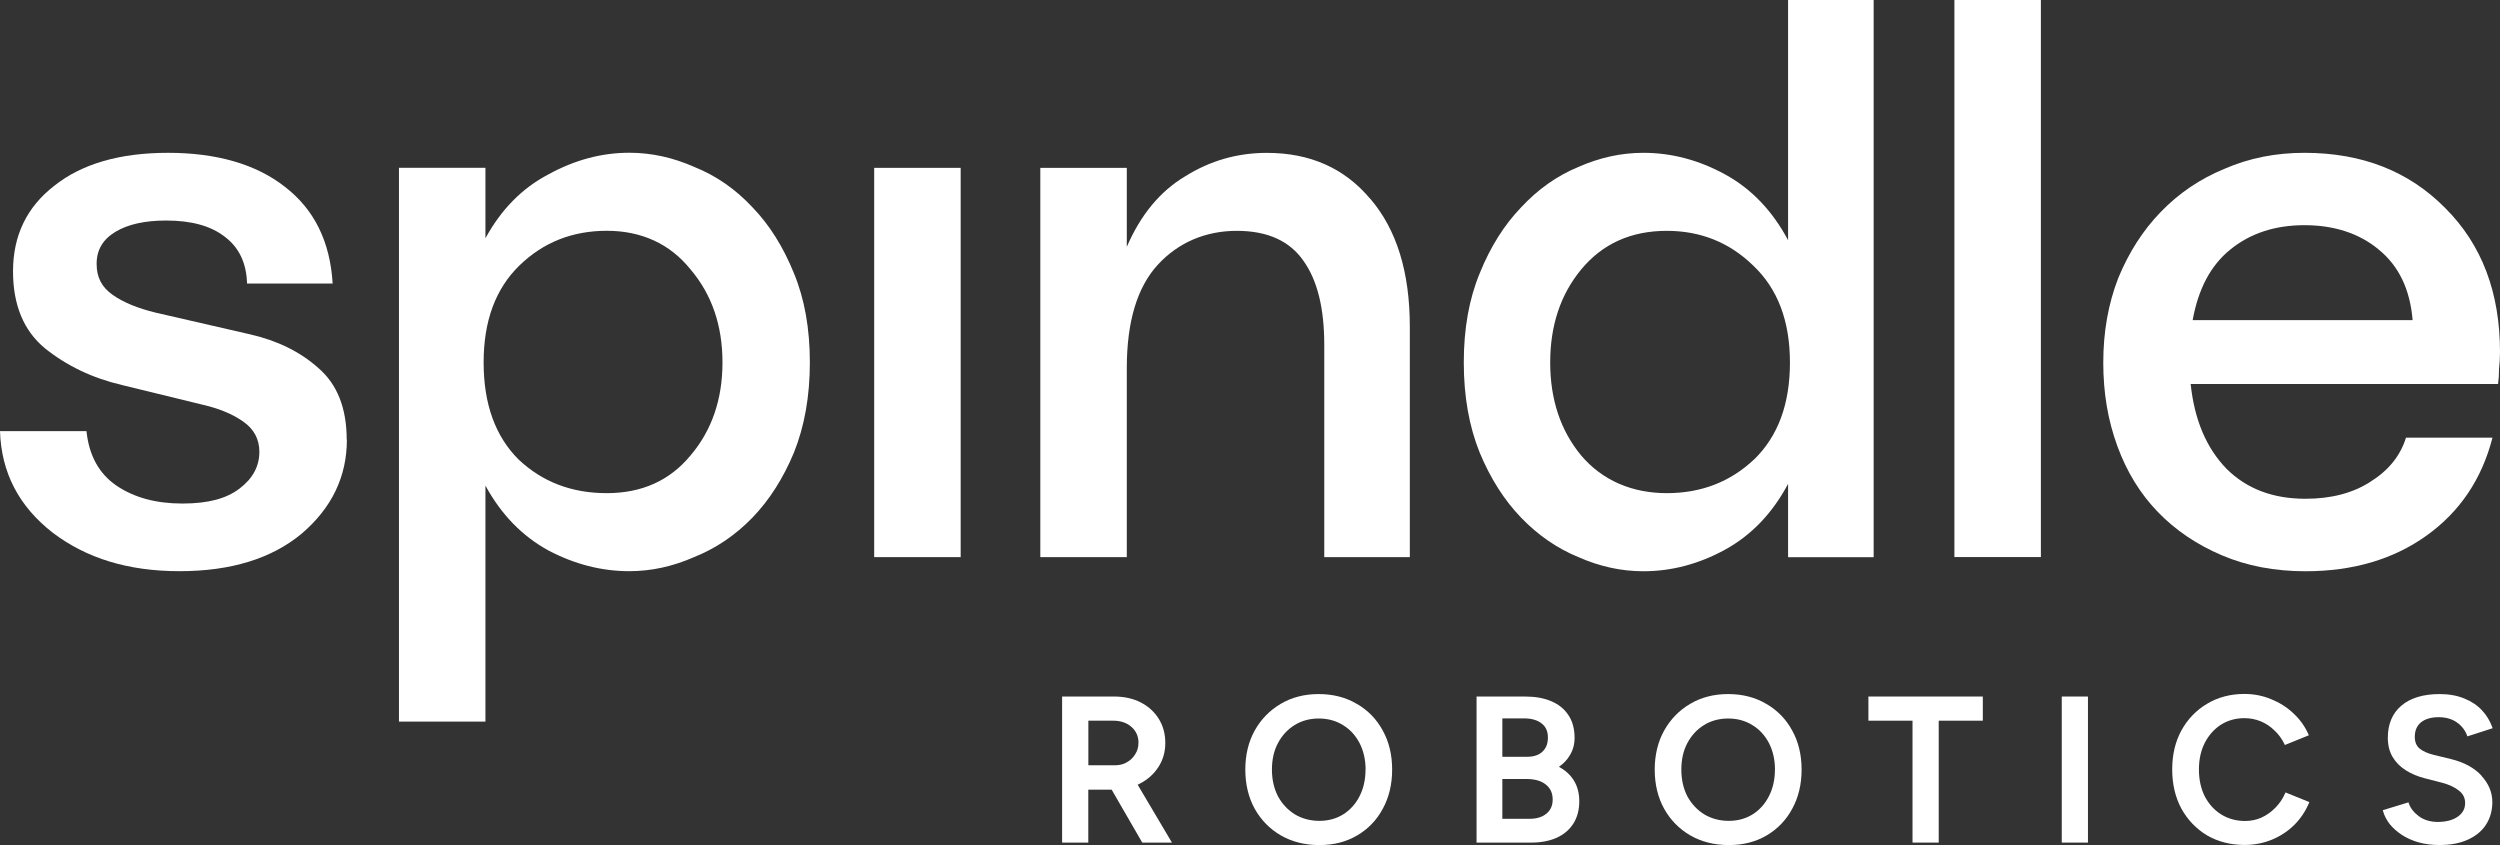 <svg width="142" height="48" viewBox="0 0 142 48" fill="none" xmlns="http://www.w3.org/2000/svg">
<rect x="0" y="0" width="142" height="48" fill="#333333" stroke="none"/>
<path fill-rule="evenodd" clip-rule="evenodd" d="M106.424 0V31.648H101.563V27.483C100.672 29.156 99.479 30.4 97.985 31.22C96.49 32.039 94.941 32.447 93.34 32.447C92.093 32.447 90.865 32.179 89.655 31.645C88.445 31.148 87.359 30.4 86.399 29.403C85.439 28.405 84.658 27.178 84.051 25.718C83.444 24.219 83.143 22.512 83.143 20.589C83.143 18.666 83.444 16.976 84.051 15.515C84.654 14.021 85.439 12.777 86.399 11.779C87.359 10.747 88.445 9.979 89.655 9.482C90.865 8.947 92.096 8.68 93.34 8.68C94.941 8.68 96.49 9.088 97.985 9.907C99.479 10.723 100.672 11.971 101.563 13.644V0H106.424ZM94.674 28.011C96.631 28.011 98.286 27.37 99.64 26.088V26.091C100.994 24.771 101.669 22.941 101.669 20.589C101.669 18.237 100.974 16.403 99.585 15.087C98.235 13.771 96.597 13.112 94.674 13.112C92.644 13.112 91.023 13.843 89.813 15.303C88.637 16.726 88.051 18.491 88.051 20.589C88.051 22.687 88.637 24.453 89.813 25.875C91.023 27.298 92.716 28.011 94.674 28.011Z" fill="white"/>
<path d="M111.01 31.641H115.922V0H111.01V31.641Z" fill="white"/>
<path fill-rule="evenodd" clip-rule="evenodd" d="M136.66 24.86H141.572V24.864C140.968 27.212 139.721 29.063 137.835 30.417C135.947 31.771 133.65 32.447 130.946 32.447C129.204 32.447 127.617 32.145 126.195 31.538C124.772 30.932 123.562 30.112 122.565 29.08C121.567 28.049 120.803 26.804 120.268 25.344C119.734 23.887 119.466 22.337 119.466 20.593C119.466 18.848 119.751 17.247 120.32 15.786C120.923 14.326 121.725 13.078 122.723 12.046C123.754 10.977 124.964 10.157 126.352 9.588C127.741 8.982 129.252 8.68 130.891 8.68C134.168 8.68 136.838 9.729 138.901 11.83C140.968 13.894 142 16.616 142 19.999C142 20.318 141.979 20.64 141.945 20.959C141.945 21.278 141.925 21.563 141.89 21.813H124.43C124.642 23.842 125.321 25.443 126.459 26.619C127.6 27.761 129.095 28.33 130.946 28.33C132.406 28.33 133.633 28.011 134.63 27.37C135.662 26.729 136.341 25.892 136.66 24.86ZM130.894 12.79C129.218 12.79 127.813 13.253 126.675 14.178H126.678C125.574 15.066 124.865 16.403 124.543 18.183H137.037C136.893 16.441 136.252 15.104 135.114 14.178C134.01 13.253 132.57 12.79 130.894 12.79Z" fill="white"/>
<path d="M80.078 18.56C80.078 15.461 79.331 13.04 77.837 11.296L77.833 11.299C76.373 9.554 74.416 8.683 71.958 8.683C70.285 8.683 68.736 9.126 67.314 10.017C65.888 10.87 64.787 12.204 64.002 14.021V9.534H59.09V31.645H64.002V20.911C64.002 18.275 64.588 16.318 65.764 15.036C66.94 13.754 68.506 13.112 70.251 13.112C71.996 13.112 73.257 13.685 74.042 14.823C74.827 15.923 75.218 17.511 75.218 19.574V31.645H80.078V18.56Z" fill="white"/>
<path d="M54.566 9.534H49.654V31.645H54.566V9.534Z" fill="white"/>
<path fill-rule="evenodd" clip-rule="evenodd" d="M39.429 9.479C40.677 9.979 41.78 10.744 42.74 11.775C43.703 12.77 44.485 14.017 45.092 15.512C45.698 16.972 46 18.663 46 20.586C46 22.509 45.695 24.219 45.092 25.714C44.485 27.174 43.7 28.402 42.74 29.399C41.777 30.393 40.673 31.144 39.429 31.641C38.219 32.176 36.989 32.443 35.744 32.443C34.178 32.443 32.646 32.053 31.151 31.267C29.657 30.448 28.464 29.221 27.573 27.582V40.986H22.661V9.53H27.573V13.534C28.464 11.899 29.657 10.685 31.151 9.904C32.646 9.084 34.178 8.676 35.744 8.676C36.992 8.676 38.219 8.944 39.429 9.479ZM34.462 28.011C36.457 28.011 38.041 27.298 39.217 25.875L39.22 25.872C40.43 24.449 41.037 22.684 41.037 20.586C41.037 18.488 40.43 16.722 39.22 15.3C38.044 13.839 36.423 13.109 34.466 13.109C32.508 13.109 30.853 13.767 29.499 15.084C28.145 16.403 27.47 18.234 27.47 20.586C27.47 22.937 28.128 24.771 29.444 26.088C30.795 27.37 32.467 28.011 34.462 28.011Z" fill="white"/>
<path d="M17.139 30.308C18.849 28.847 19.703 27.068 19.703 24.967L19.692 24.97C19.692 23.191 19.161 21.837 18.091 20.911C17.06 19.986 15.761 19.345 14.194 18.988L8.854 17.761C7.819 17.511 7.003 17.175 6.396 16.746C5.789 16.318 5.488 15.769 5.488 14.984C5.488 14.199 5.844 13.596 6.557 13.167C7.267 12.739 8.23 12.526 9.44 12.526C10.866 12.526 11.966 12.828 12.751 13.435C13.57 14.041 13.999 14.929 14.033 16.105H18.894C18.753 13.719 17.845 11.885 16.172 10.603C14.534 9.321 12.292 8.68 9.55 8.68C6.807 8.68 4.655 9.304 3.088 10.548C1.522 11.758 0.74 13.38 0.74 15.409C0.74 17.329 1.347 18.789 2.557 19.787C3.801 20.785 5.262 21.48 6.934 21.871L11.527 22.992C12.453 23.205 13.217 23.523 13.824 23.952C14.431 24.381 14.732 24.95 14.732 25.663C14.732 26.482 14.359 27.178 13.611 27.747C12.864 28.316 11.85 28.601 10.355 28.601C8.861 28.601 7.616 28.261 6.619 27.586C5.625 26.907 5.056 25.875 4.912 24.487H0C0.072 26.835 1.069 28.758 2.989 30.253C4.912 31.713 7.28 32.443 10.197 32.443C13.114 32.443 15.432 31.73 17.139 30.308Z" fill="white"/>
<path fill-rule="evenodd" clip-rule="evenodd" d="M74.903 39.423C75.718 39.423 76.448 39.611 77.069 39.982H77.072C77.703 40.345 78.197 40.856 78.543 41.5C78.896 42.135 79.074 42.878 79.074 43.712C79.074 44.544 78.896 45.292 78.543 45.936C78.197 46.581 77.706 47.092 77.082 47.455C76.472 47.815 75.759 48 74.94 48C74.121 48 73.387 47.815 72.76 47.455C72.129 47.092 71.629 46.581 71.266 45.936C70.913 45.292 70.734 44.544 70.734 43.712C70.734 42.878 70.913 42.135 71.266 41.497C71.626 40.852 72.126 40.342 72.746 39.978C73.367 39.611 74.087 39.423 74.903 39.423ZM77.22 45.23C77.446 44.791 77.562 44.281 77.562 43.712L77.566 43.715C77.566 43.153 77.449 42.645 77.223 42.207C76.997 41.771 76.678 41.425 76.28 41.185C75.89 40.938 75.42 40.811 74.906 40.811C74.392 40.811 73.929 40.938 73.531 41.185C73.141 41.425 72.822 41.768 72.589 42.207C72.359 42.635 72.246 43.142 72.246 43.712C72.246 44.281 72.362 44.791 72.589 45.23C72.822 45.659 73.141 46.001 73.542 46.252C73.95 46.498 74.429 46.625 74.94 46.625C75.451 46.625 75.91 46.498 76.301 46.252C76.692 46.005 77 45.659 77.22 45.23Z" fill="white"/>
<path fill-rule="evenodd" clip-rule="evenodd" d="M98.159 39.423C98.975 39.423 99.705 39.611 100.326 39.982H100.329C100.957 40.345 101.454 40.856 101.8 41.5C102.153 42.135 102.331 42.878 102.331 43.712C102.331 44.544 102.153 45.292 101.8 45.936C101.454 46.581 100.96 47.092 100.34 47.455C99.729 47.815 99.016 48 98.197 48C97.378 48 96.644 47.815 96.017 47.455C95.386 47.092 94.883 46.581 94.523 45.936C94.166 45.292 93.988 44.544 93.988 43.712C93.988 42.878 94.17 42.135 94.523 41.497C94.883 40.852 95.383 40.342 96.004 39.978C96.624 39.611 97.344 39.423 98.159 39.423ZM100.473 45.23C100.699 44.791 100.816 44.281 100.816 43.712L100.819 43.715C100.819 43.153 100.703 42.645 100.477 42.207C100.25 41.771 99.932 41.425 99.534 41.185C99.143 40.938 98.674 40.811 98.159 40.811C97.645 40.811 97.183 40.938 96.785 41.185C96.394 41.425 96.076 41.768 95.842 42.207C95.613 42.635 95.5 43.142 95.5 43.712C95.5 44.281 95.616 44.791 95.842 45.23C96.076 45.659 96.394 46.001 96.795 46.252C97.203 46.498 97.683 46.625 98.194 46.625C98.704 46.625 99.164 46.498 99.555 46.252C99.945 46.005 100.254 45.659 100.473 45.23Z" fill="white"/>
<path d="M129.818 45.01L129.811 45.007L129.821 45.004L129.818 45.01Z" fill="white"/>
<path d="M131.172 45.559L129.818 45.01L129.794 45.066C129.657 45.374 129.468 45.652 129.235 45.885C129.006 46.118 128.742 46.306 128.45 46.44C128.162 46.567 127.85 46.632 127.521 46.632C127.017 46.632 126.558 46.505 126.161 46.258C125.766 46.012 125.454 45.662 125.228 45.227C125.009 44.788 124.899 44.277 124.899 43.708C124.899 43.139 125.009 42.632 125.228 42.2C125.454 41.761 125.763 41.411 126.147 41.164C126.538 40.918 126.987 40.791 127.484 40.791C127.806 40.791 128.118 40.852 128.413 40.972C128.707 41.096 128.971 41.271 129.197 41.497C129.431 41.716 129.616 41.973 129.753 42.258L129.78 42.316L131.141 41.764L131.114 41.699C130.915 41.25 130.627 40.849 130.257 40.51C129.897 40.17 129.472 39.903 129.002 39.714C128.529 39.516 128.018 39.416 127.484 39.416C126.688 39.416 125.975 39.605 125.362 39.975C124.748 40.338 124.255 40.849 123.902 41.493C123.555 42.128 123.381 42.875 123.381 43.705C123.381 44.534 123.555 45.285 123.902 45.929C124.255 46.567 124.745 47.078 125.358 47.448C125.979 47.808 126.695 47.993 127.49 47.993C128.035 47.993 128.553 47.894 129.033 47.698C129.509 47.503 129.938 47.225 130.301 46.869C130.665 46.509 130.946 46.091 131.144 45.624L131.172 45.559Z" fill="white"/>
<path d="M141.565 45.552C141.565 45.011 141.356 44.507 140.941 44.061L140.951 44.058C140.54 43.612 139.957 43.297 139.217 43.115L138.216 42.872C137.883 42.789 137.619 42.669 137.427 42.515C137.249 42.357 137.16 42.141 137.16 41.857C137.16 41.5 137.273 41.233 137.506 41.034C137.746 40.835 138.099 40.736 138.511 40.736C138.922 40.736 139.265 40.835 139.542 41.027C139.82 41.219 140.015 41.469 140.125 41.764L140.149 41.826L141.582 41.363L141.558 41.298C141.431 40.942 141.232 40.619 140.972 40.342C140.708 40.057 140.368 39.831 139.967 39.673C139.573 39.509 139.104 39.423 138.576 39.423C137.64 39.423 136.906 39.646 136.399 40.081C135.888 40.513 135.628 41.127 135.628 41.905C135.628 42.316 135.717 42.683 135.895 42.988C136.077 43.293 136.327 43.547 136.639 43.746C136.954 43.945 137.307 44.095 137.695 44.198L138.696 44.455C139.104 44.562 139.433 44.716 139.673 44.911C139.906 45.093 140.019 45.323 140.019 45.614C140.019 45.936 139.882 46.187 139.604 46.385C139.323 46.584 138.932 46.687 138.445 46.687C138.027 46.68 137.671 46.571 137.39 46.361C137.109 46.152 136.917 45.909 136.821 45.635L136.8 45.573L135.343 46.019L135.361 46.084C135.432 46.331 135.556 46.574 135.734 46.807C135.916 47.03 136.145 47.232 136.413 47.414C136.687 47.596 137.009 47.739 137.362 47.842C137.722 47.945 138.127 47.997 138.559 47.997C139.196 47.997 139.741 47.894 140.183 47.688C140.636 47.482 140.985 47.191 141.215 46.824C141.448 46.457 141.565 46.029 141.565 45.552Z" fill="white"/>
<path d="M118.596 39.563H117.108V47.859H118.596V39.563Z" fill="white"/>
<path d="M112.624 39.563H106.126V40.935H108.631V47.859H110.119V40.935H112.624V39.563Z" fill="white"/>
<path fill-rule="evenodd" clip-rule="evenodd" d="M89.169 42.896C89.021 43.153 88.812 43.372 88.548 43.554C88.901 43.746 89.182 43.999 89.378 44.304C89.594 44.641 89.703 45.045 89.703 45.508C89.703 46.001 89.59 46.426 89.367 46.78C89.145 47.129 88.826 47.4 88.418 47.585C88.013 47.767 87.53 47.859 86.978 47.859H83.869V39.563H86.629C87.194 39.563 87.688 39.649 88.099 39.824C88.524 39.999 88.853 40.266 89.086 40.619C89.319 40.962 89.436 41.398 89.436 41.915C89.436 42.275 89.347 42.608 89.169 42.896ZM85.333 42.985H86.742C87.112 42.985 87.403 42.889 87.606 42.7C87.818 42.501 87.921 42.241 87.921 41.888C87.921 41.535 87.804 41.274 87.564 41.092C87.328 40.901 86.989 40.804 86.557 40.804H85.333V42.985ZM87.842 46.211C88.079 46.012 88.192 45.751 88.192 45.412C88.192 45.045 88.061 44.764 87.797 44.558C87.54 44.349 87.167 44.246 86.687 44.246H85.333V46.509H86.872C87.28 46.509 87.606 46.409 87.842 46.211Z" fill="white"/>
<path fill-rule="evenodd" clip-rule="evenodd" d="M65.792 43.574C65.538 43.969 65.181 44.287 64.729 44.517V44.52C64.695 44.538 64.657 44.555 64.619 44.572L66.566 47.859H64.88L63.142 44.853H61.815V47.859H60.328V39.563H63.279C63.848 39.563 64.355 39.673 64.791 39.896C65.226 40.119 65.572 40.434 65.819 40.832C66.062 41.223 66.189 41.679 66.189 42.196C66.189 42.714 66.055 43.177 65.792 43.574ZM64.475 42.848C64.602 42.656 64.664 42.44 64.664 42.196H64.667C64.667 41.826 64.537 41.528 64.27 41.291C64.006 41.055 63.656 40.935 63.231 40.935H61.819V43.468H63.334C63.584 43.468 63.807 43.413 63.999 43.303C64.198 43.19 64.359 43.04 64.475 42.848Z" fill="white"/>
</svg>

